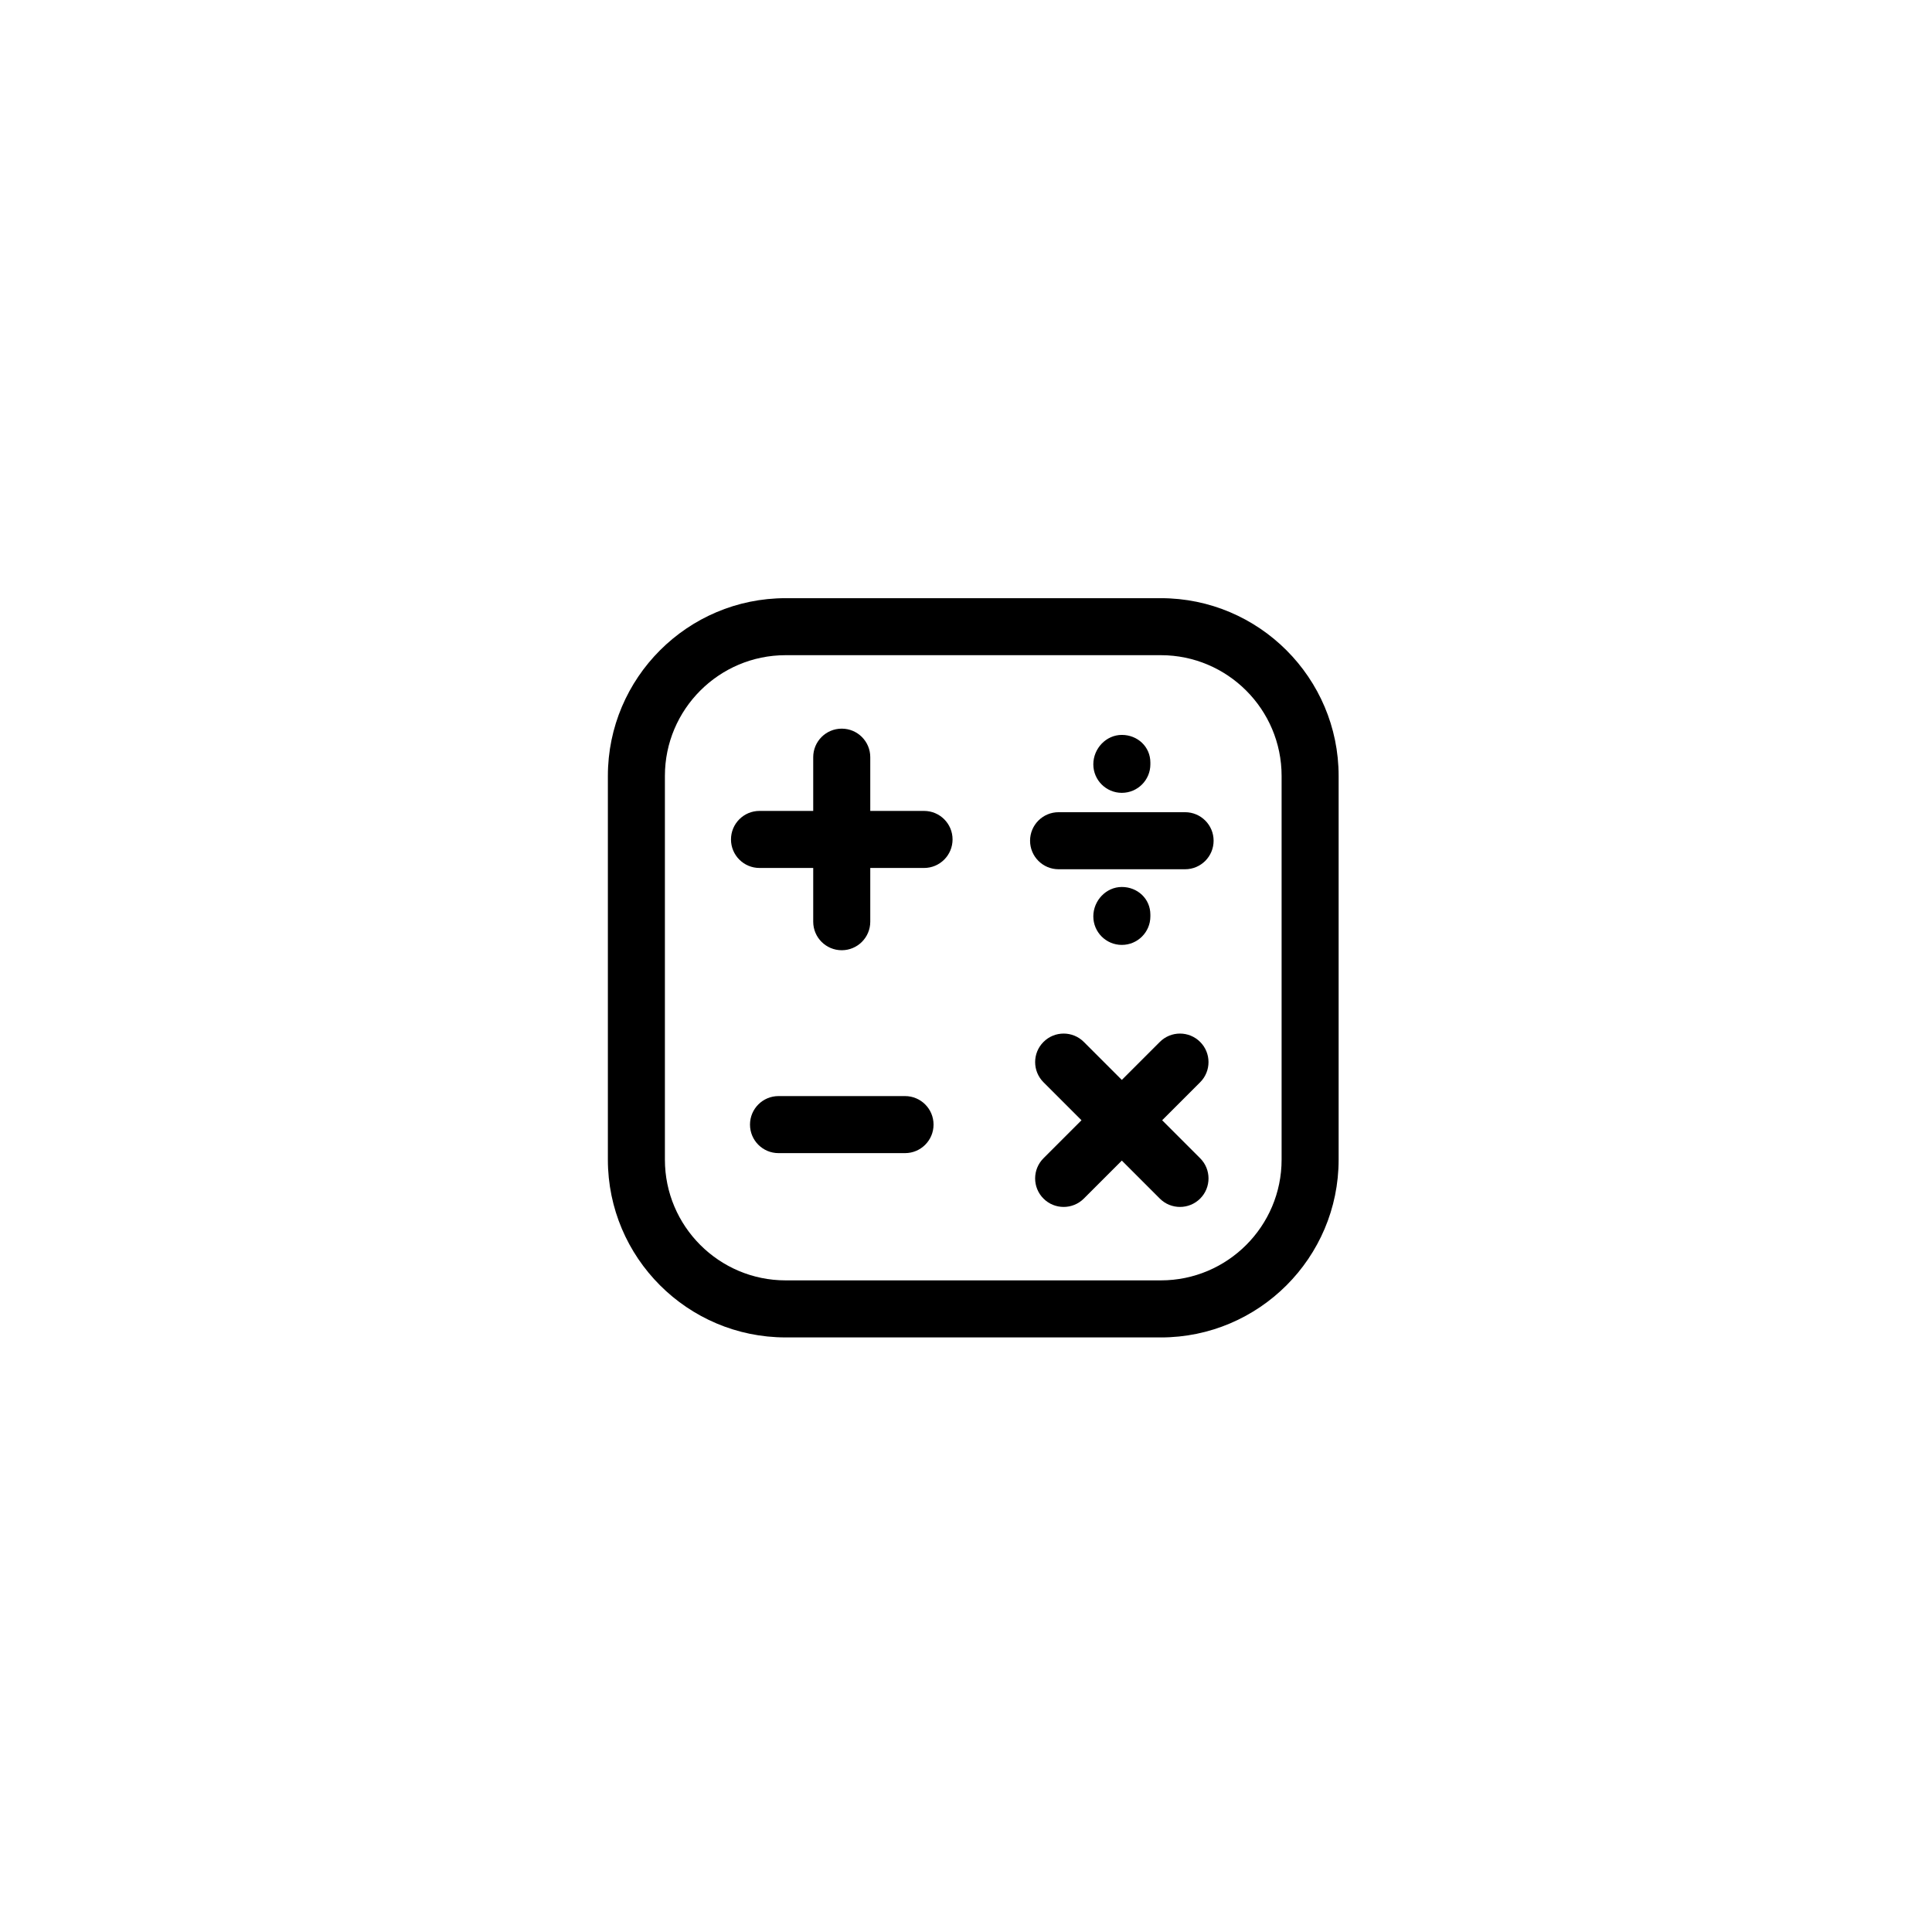 <?xml version="1.0" encoding="UTF-8"?>
<!-- Uploaded to: SVG Repo, www.svgrepo.com, Generator: SVG Repo Mixer Tools -->
<svg fill="#000000" width="800px" height="800px" version="1.1" viewBox="144 144 512 512" xmlns="http://www.w3.org/2000/svg">
 <g>
  <path d="m451.64 498.43h-99.438c-25.977 0-47.109-21.137-47.109-47.109v-101.69c0-25.977 21.137-47.109 47.109-47.109h99.441c25.977 0 47.109 21.137 47.109 47.109v101.69c0.004 25.977-21.133 47.113-47.113 47.113zm-99.438-180.8c-17.645 0-31.996 14.355-31.996 31.996v101.69c0 17.645 14.355 31.996 31.996 31.996h99.441c17.645 0 31.996-14.355 31.996-31.996v-101.69c0-17.645-14.355-31.996-31.996-31.996z"/>
  <path d="m441.3 354.11c-4.176 0-7.559-3.379-7.559-7.559 0-4.176 3.379-7.793 7.559-7.793 4.176 0 7.559 3.144 7.559 7.32v0.48c0 4.168-3.387 7.551-7.559 7.551z"/>
  <path d="m441.3 394.41c-4.176 0-7.559-3.379-7.559-7.559 0-4.176 3.379-7.793 7.559-7.793 4.176 0 7.559 3.144 7.559 7.32v0.48c0 4.168-3.387 7.551-7.559 7.551z"/>
  <path d="m458.06 374.36h-33.523c-4.176 0-7.559-3.379-7.559-7.559 0-4.176 3.379-7.559 7.559-7.559h33.523c4.176 0 7.559 3.379 7.559 7.559-0.004 4.18-3.383 7.559-7.559 7.559z"/>
  <path d="m456.71 463.85c-1.934 0-3.871-0.734-5.344-2.211l-30.828-30.828c-2.953-2.949-2.953-7.738 0-10.688 2.953-2.953 7.734-2.953 10.688 0l30.828 30.828c2.953 2.949 2.953 7.738 0 10.688-1.473 1.469-3.406 2.211-5.344 2.211z"/>
  <path d="m425.88 463.85c-1.934 0-3.871-0.734-5.344-2.211-2.953-2.949-2.953-7.738 0-10.688l30.828-30.828c2.953-2.953 7.734-2.953 10.688 0 2.953 2.949 2.953 7.738 0 10.688l-30.828 30.828c-1.473 1.469-3.406 2.211-5.344 2.211z"/>
  <path d="m388.88 374.02h-43.602c-4.176 0-7.559-3.379-7.559-7.559 0-4.176 3.379-7.559 7.559-7.559h43.602c4.176 0 7.559 3.379 7.559 7.559-0.004 4.18-3.383 7.559-7.559 7.559z"/>
  <path d="m383.84 449.59h-33.523c-4.176 0-7.559-3.379-7.559-7.559 0-4.176 3.379-7.559 7.559-7.559h33.523c4.176 0 7.559 3.379 7.559 7.559 0 4.176-3.383 7.559-7.559 7.559z"/>
  <path d="m367.07 395.82c-4.176 0-7.559-3.379-7.559-7.559v-43.602c0-4.176 3.379-7.559 7.559-7.559 4.176 0 7.559 3.379 7.559 7.559v43.602c0 4.18-3.387 7.559-7.559 7.559z"/>
 </g>
</svg>